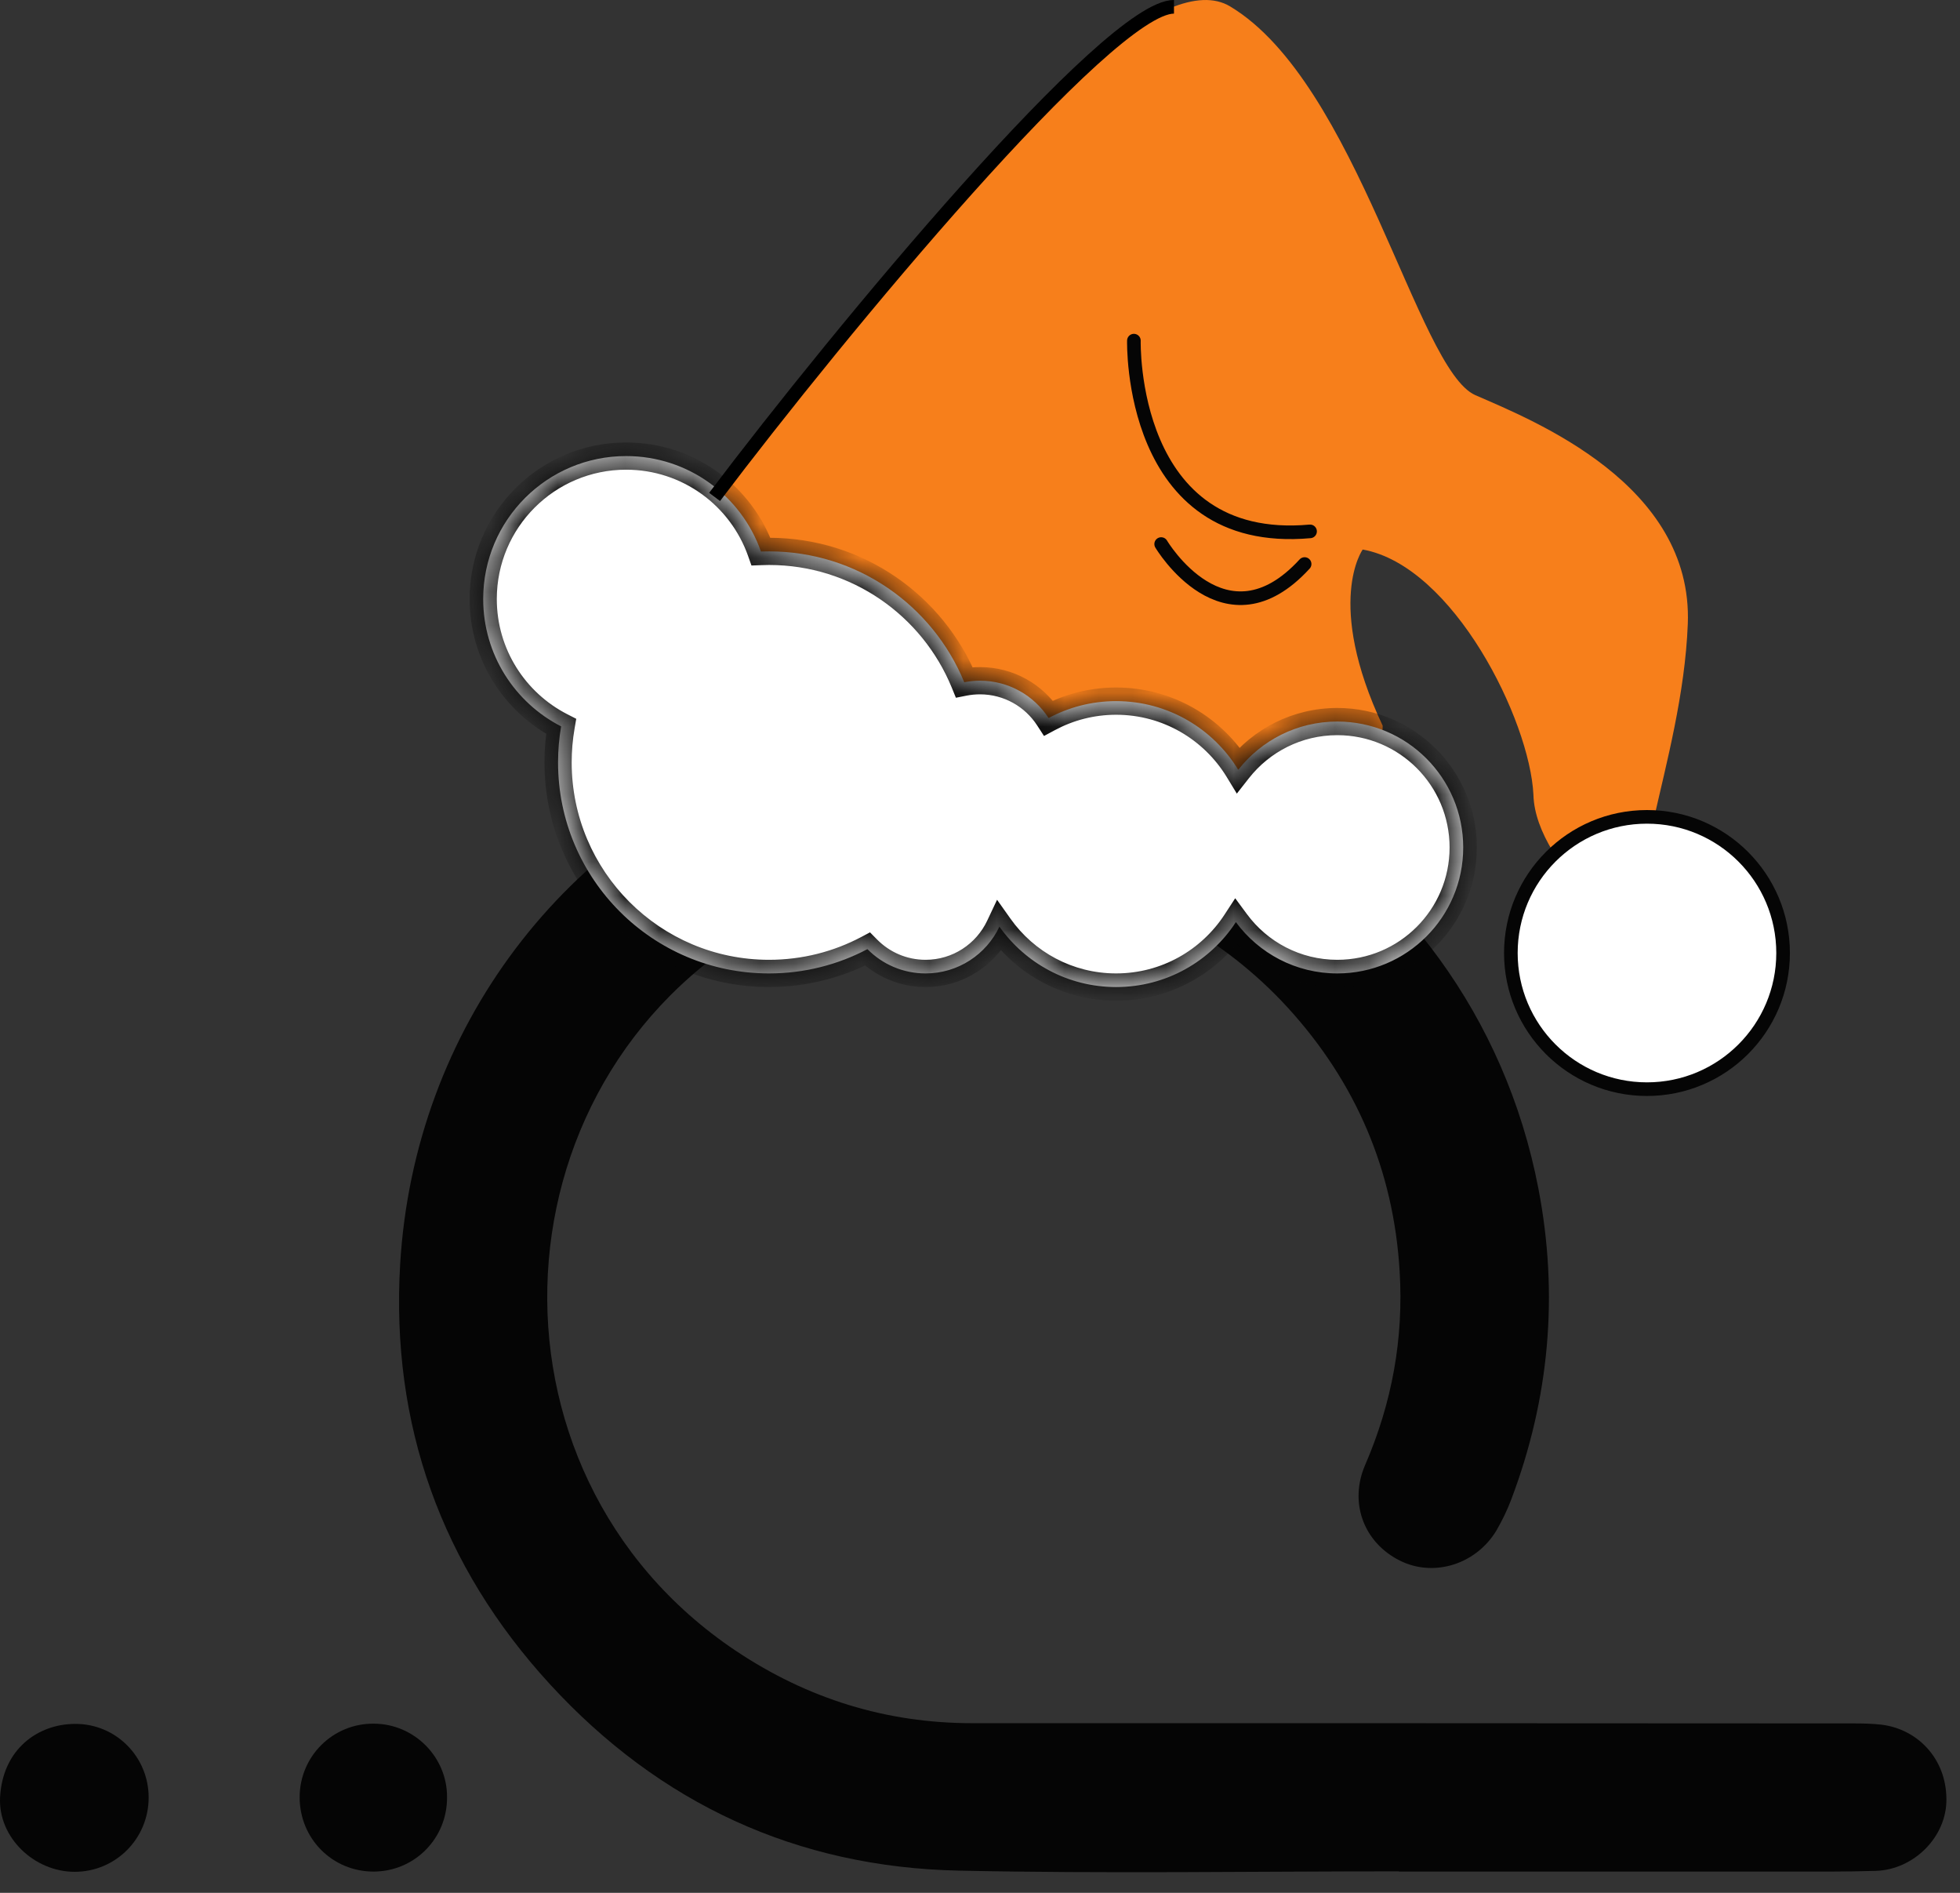 <?xml version="1.0" encoding="UTF-8"?> <svg xmlns="http://www.w3.org/2000/svg" width="58" height="56" viewBox="0 0 58 56" fill="none"><rect x="0" y="0" width="58" height="56" fill="#333333" stroke="none"/> <path d="M41.397 55.364C37.057 55.364 32.717 55.435 28.377 55.343C23.574 55.243 19.511 53.357 16.267 49.821C13.058 46.321 11.564 42.144 11.841 37.406C12.254 30.426 16.729 24.542 23.204 22.294C33.023 18.886 43.56 24.947 45.524 35.164C46.128 38.302 45.851 41.376 44.72 44.364C44.606 44.67 44.456 44.976 44.293 45.261C43.695 46.278 42.436 46.676 41.425 46.171C40.358 45.638 39.91 44.457 40.401 43.333C41.191 41.504 41.539 39.604 41.418 37.612C41.24 34.624 40.123 32.02 38.11 29.814C34.218 25.566 28.021 24.506 22.934 27.174C14.481 31.614 13.848 43.532 21.774 48.839C23.894 50.255 26.221 50.981 28.775 50.981C37.477 50.981 46.185 50.981 54.887 50.988C55.15 50.988 55.406 50.995 55.67 51.024C56.737 51.152 57.591 52.02 57.598 53.222C57.612 54.346 56.63 55.314 55.513 55.35C54.609 55.378 53.713 55.371 52.809 55.371C49.003 55.371 45.196 55.371 41.39 55.371C41.397 55.371 41.397 55.364 41.397 55.364Z" fill="#050505"></path> <path d="M4.399 53.18C4.399 54.396 3.424 55.378 2.208 55.378C1.012 55.378 -0.055 54.361 0.002 53.18C0.073 51.749 1.126 51.002 2.222 51.002C3.432 50.995 4.399 51.977 4.399 53.18Z" fill="#050505"></path> <path d="M11.052 55.371C9.835 55.371 8.867 54.396 8.867 53.172C8.867 51.956 9.856 50.981 11.066 50.995C12.261 51.002 13.236 51.984 13.229 53.172C13.236 54.396 12.261 55.371 11.052 55.371Z" fill="#050505"></path> <path d="M19.851 16.58C19.851 16.58 32.641 -2.068 36.402 0.19C40.164 2.447 41.938 10.938 43.657 11.69C45.377 12.442 50.106 14.323 49.945 18.461C49.784 22.599 47.742 26.63 48.87 28.242C48.87 28.242 45.431 25.716 45.377 23.513C45.27 21.309 43.012 16.741 40.325 16.258C40.325 16.258 39.197 17.816 40.916 21.471L40.809 24.587L27.912 23.19L19.098 19.59L19.851 16.58Z" fill="#F77F1B"></path> <path d="M33.554 10.078C33.554 10.078 33.393 16.204 38.767 15.721" stroke="#050505" stroke-width="0.403" stroke-miterlimit="10" stroke-linecap="round"></path> <path d="M34.361 16.096C34.361 16.096 36.242 19.267 38.606 16.687" stroke="#050505" stroke-width="0.403" stroke-miterlimit="10" stroke-linecap="round"></path> <circle cx="48.737" cy="28.195" r="4.028" fill="white" stroke="#050505" stroke-width="0.403"></circle> <mask id="path-8-inside-1_430_258" fill="white"> <path fill-rule="evenodd" clip-rule="evenodd" d="M16.605 21.49C15.236 20.79 14.299 19.366 14.299 17.722C14.299 15.387 16.192 13.493 18.528 13.493C20.371 13.493 21.939 14.672 22.518 16.317C22.597 16.314 22.677 16.313 22.757 16.313C25.366 16.313 27.6 17.912 28.534 20.184C28.685 20.155 28.841 20.139 29 20.139C29.851 20.139 30.6 20.579 31.03 21.244C31.625 20.924 32.306 20.743 33.028 20.743C34.559 20.743 35.899 21.556 36.642 22.774C37.324 21.905 38.383 21.347 39.573 21.347C41.631 21.347 43.299 23.015 43.299 25.073C43.299 27.131 41.631 28.799 39.573 28.799C38.342 28.799 37.251 28.202 36.572 27.281C35.817 28.438 34.512 29.202 33.028 29.202C31.602 29.202 30.341 28.496 29.575 27.415C29.188 28.233 28.355 28.799 27.389 28.799C26.716 28.799 26.107 28.524 25.669 28.08C24.8 28.539 23.809 28.799 22.757 28.799C19.309 28.799 16.514 26.004 16.514 22.556C16.514 22.192 16.545 21.836 16.605 21.49Z"></path> </mask> <path fill-rule="evenodd" clip-rule="evenodd" d="M16.605 21.49C15.236 20.79 14.299 19.366 14.299 17.722C14.299 15.387 16.192 13.493 18.528 13.493C20.371 13.493 21.939 14.672 22.518 16.317C22.597 16.314 22.677 16.313 22.757 16.313C25.366 16.313 27.6 17.912 28.534 20.184C28.685 20.155 28.841 20.139 29 20.139C29.851 20.139 30.6 20.579 31.03 21.244C31.625 20.924 32.306 20.743 33.028 20.743C34.559 20.743 35.899 21.556 36.642 22.774C37.324 21.905 38.383 21.347 39.573 21.347C41.631 21.347 43.299 23.015 43.299 25.073C43.299 27.131 41.631 28.799 39.573 28.799C38.342 28.799 37.251 28.202 36.572 27.281C35.817 28.438 34.512 29.202 33.028 29.202C31.602 29.202 30.341 28.496 29.575 27.415C29.188 28.233 28.355 28.799 27.389 28.799C26.716 28.799 26.107 28.524 25.669 28.08C24.8 28.539 23.809 28.799 22.757 28.799C19.309 28.799 16.514 26.004 16.514 22.556C16.514 22.192 16.545 21.836 16.605 21.49Z" fill="white"></path> <path d="M16.605 21.49L17.002 21.558L17.052 21.266L16.788 21.131L16.605 21.49ZM22.518 16.317L22.138 16.451L22.237 16.731L22.533 16.72L22.518 16.317ZM28.534 20.184L28.162 20.337L28.287 20.643L28.611 20.579L28.534 20.184ZM31.03 21.244L30.692 21.463L30.894 21.774L31.221 21.599L31.03 21.244ZM36.642 22.774L36.298 22.983L36.6 23.479L36.958 23.023L36.642 22.774ZM36.572 27.281L36.897 27.042L36.552 26.575L36.235 27.061L36.572 27.281ZM29.575 27.415L29.904 27.182L29.505 26.62L29.211 27.242L29.575 27.415ZM25.669 28.08L25.956 27.797L25.745 27.584L25.481 27.724L25.669 28.08ZM13.896 17.722C13.896 19.523 14.923 21.082 16.421 21.849L16.788 21.131C15.549 20.497 14.701 19.209 14.701 17.722H13.896ZM18.528 13.09C15.97 13.09 13.896 15.164 13.896 17.722H14.701C14.701 15.609 16.415 13.896 18.528 13.896V13.09ZM22.898 16.183C22.264 14.382 20.547 13.09 18.528 13.09V13.896C20.195 13.896 21.614 14.962 22.138 16.451L22.898 16.183ZM22.757 15.91C22.672 15.91 22.587 15.912 22.503 15.915L22.533 16.72C22.608 16.717 22.682 16.715 22.757 16.715V15.91ZM28.907 20.031C27.913 17.613 25.535 15.91 22.757 15.91V16.715C25.197 16.715 27.288 18.211 28.162 20.337L28.907 20.031ZM28.611 20.579C28.737 20.555 28.867 20.542 29 20.542V19.736C28.815 19.736 28.633 19.754 28.457 19.789L28.611 20.579ZM29 20.542C29.709 20.542 30.333 20.908 30.692 21.463L31.368 21.025C30.867 20.25 29.994 19.736 29 19.736V20.542ZM33.028 20.34C32.237 20.34 31.492 20.539 30.84 20.889L31.221 21.599C31.759 21.31 32.374 21.146 33.028 21.146V20.34ZM36.986 22.564C36.173 21.232 34.705 20.34 33.028 20.34V21.146C34.412 21.146 35.625 21.881 36.298 22.983L36.986 22.564ZM39.573 20.945C38.255 20.945 37.08 21.564 36.325 22.525L36.958 23.023C37.568 22.247 38.512 21.75 39.573 21.75V20.945ZM43.702 25.073C43.702 22.793 41.854 20.945 39.573 20.945V21.75C41.409 21.75 42.896 23.238 42.896 25.073H43.702ZM39.573 29.202C41.854 29.202 43.702 27.353 43.702 25.073H42.896C42.896 26.908 41.409 28.396 39.573 28.396V29.202ZM36.248 27.52C36.999 28.539 38.209 29.202 39.573 29.202V28.396C38.476 28.396 37.502 27.864 36.897 27.042L36.248 27.52ZM33.028 29.605C34.654 29.605 36.084 28.767 36.91 27.501L36.235 27.061C35.551 28.108 34.37 28.799 33.028 28.799V29.605ZM29.246 27.647C30.084 28.831 31.466 29.605 33.028 29.605V28.799C31.738 28.799 30.597 28.161 29.904 27.182L29.246 27.647ZM27.389 29.202C28.516 29.202 29.488 28.541 29.939 27.587L29.211 27.242C28.888 27.925 28.193 28.396 27.389 28.396V29.202ZM25.382 28.363C25.893 28.88 26.604 29.202 27.389 29.202V28.396C26.828 28.396 26.321 28.167 25.956 27.797L25.382 28.363ZM22.757 29.202C23.876 29.202 24.931 28.925 25.857 28.436L25.481 27.724C24.668 28.153 23.742 28.396 22.757 28.396V29.202ZM16.111 22.556C16.111 26.226 19.087 29.202 22.757 29.202V28.396C19.532 28.396 16.917 25.781 16.917 22.556H16.111ZM16.208 21.422C16.144 21.791 16.111 22.17 16.111 22.556H16.917C16.917 22.215 16.946 21.882 17.002 21.558L16.208 21.422Z" fill="#050505" mask="url(#path-8-inside-1_430_258)"></path> <path d="M21.146 14.702C24.872 9.768 32.807 0.201 34.74 0.201" stroke="black" stroke-width="0.403"></path> </svg> 